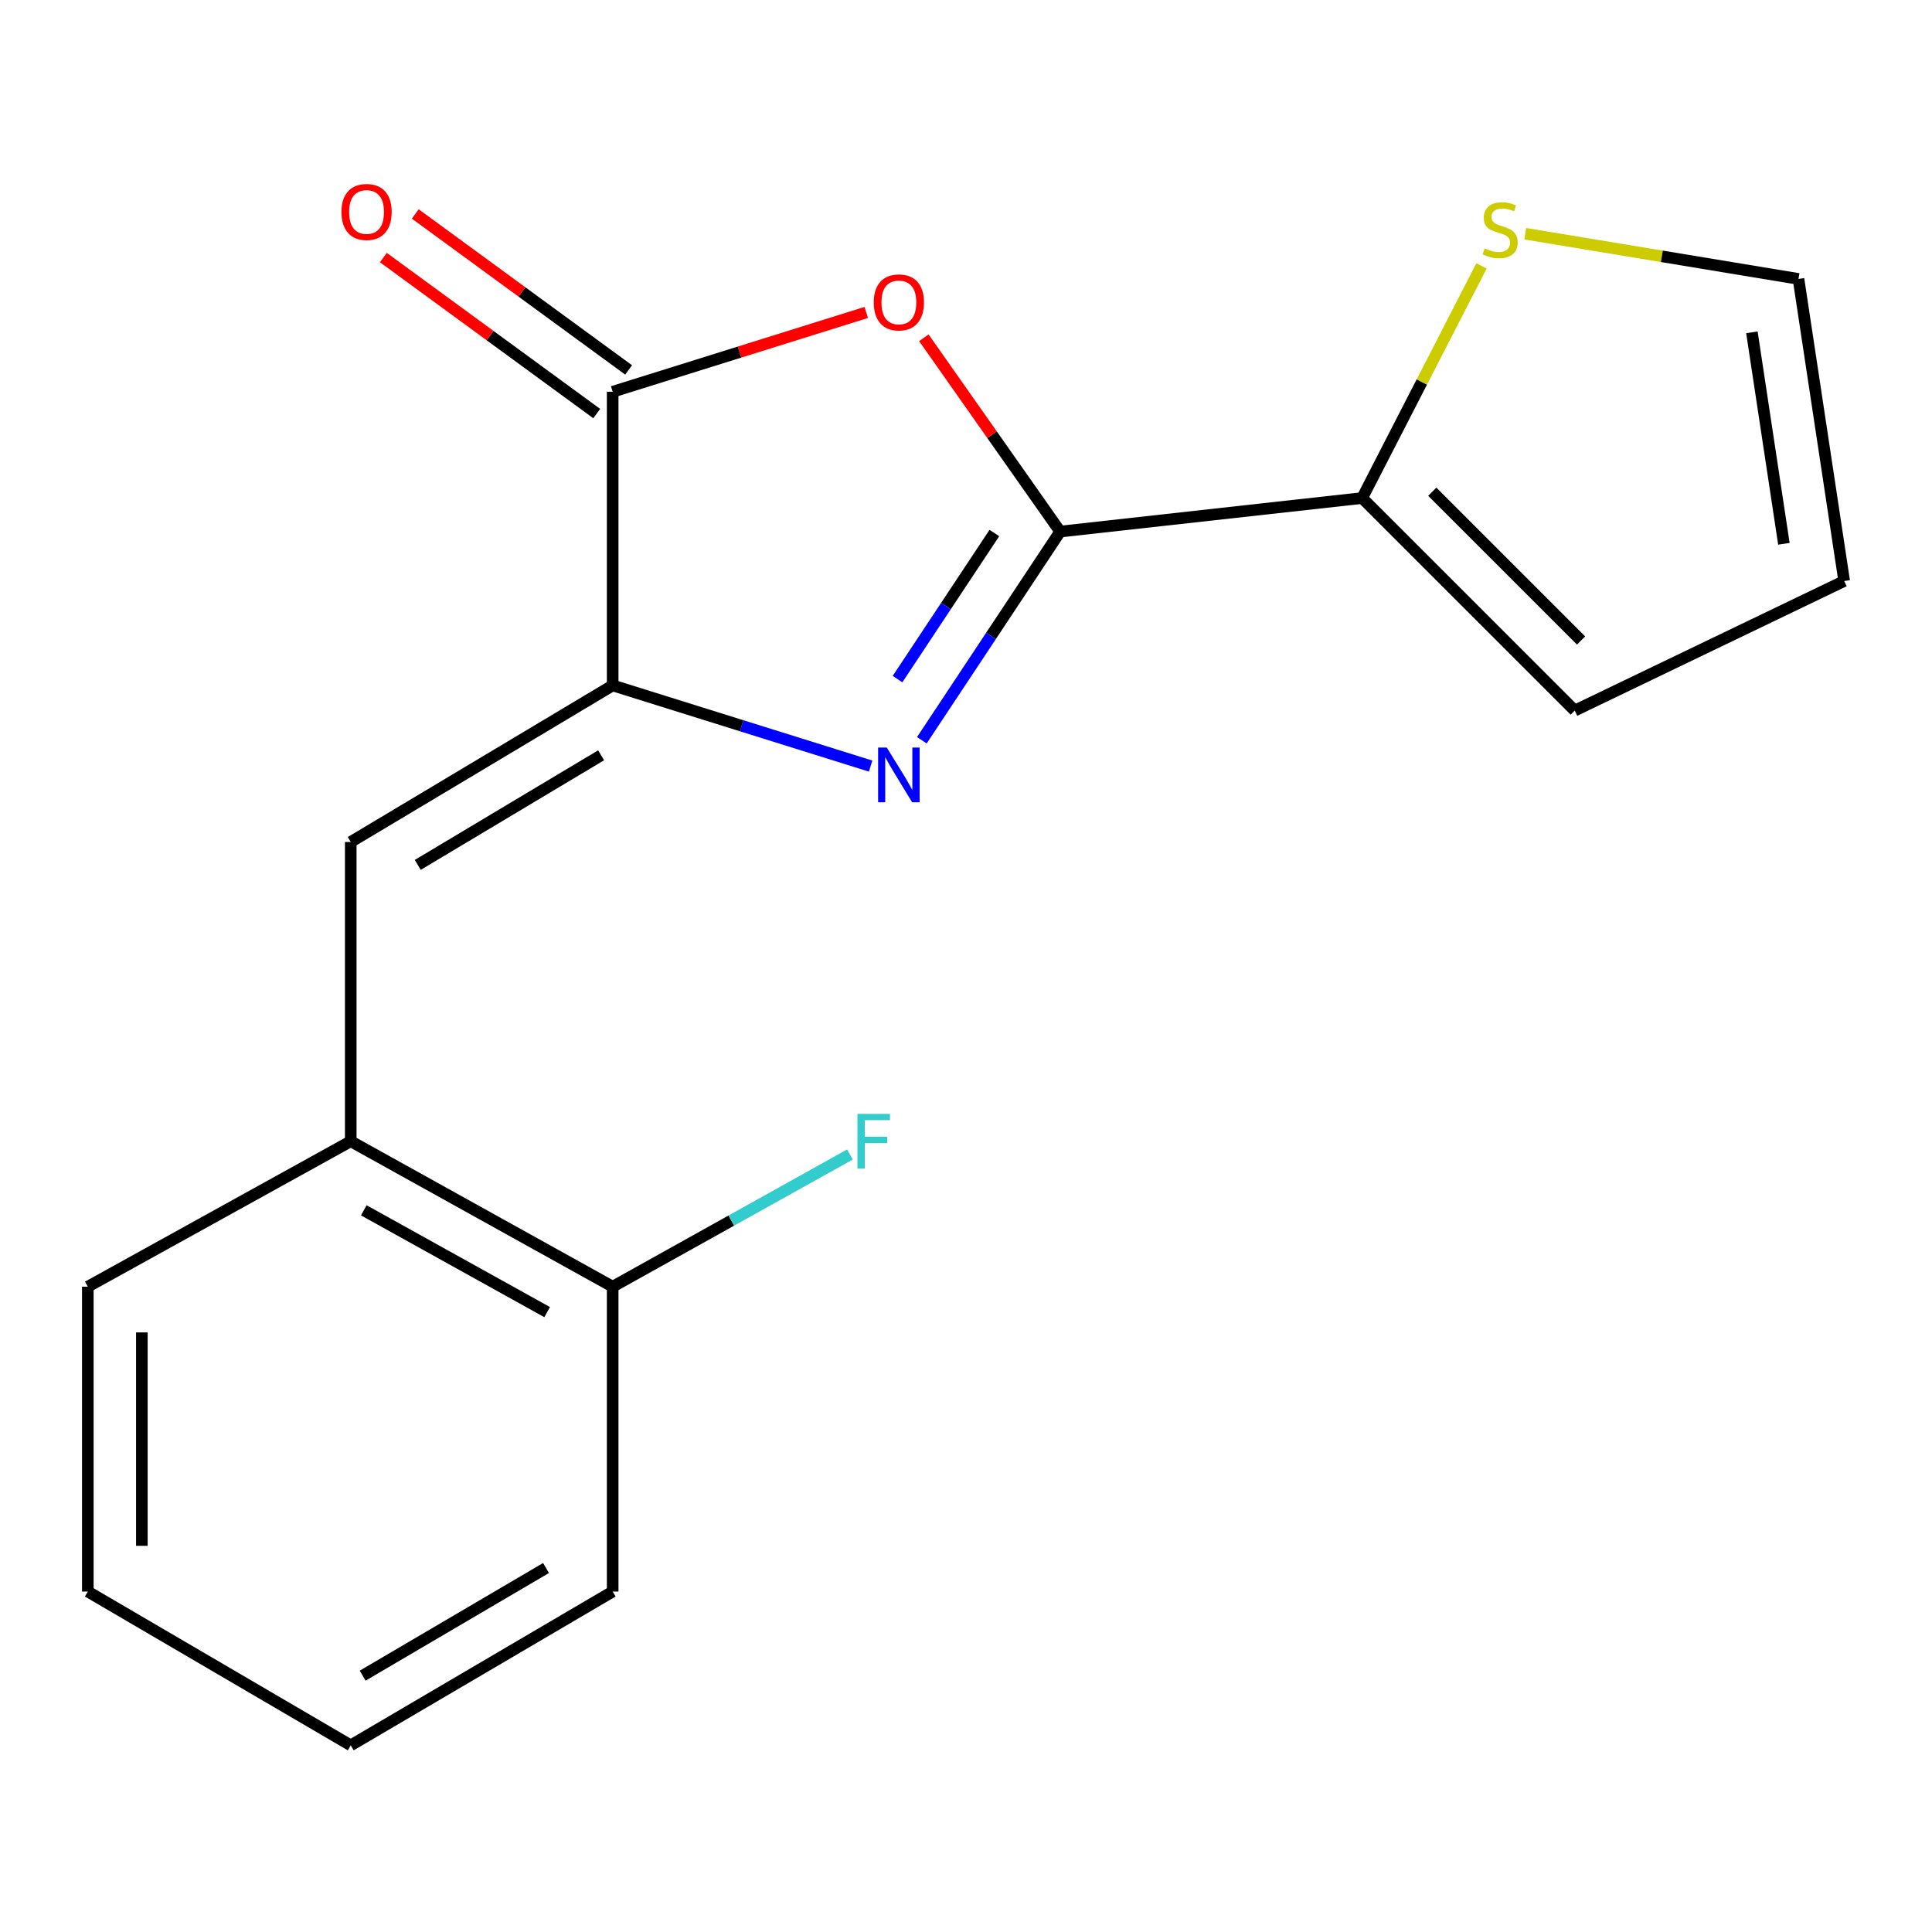 <?xml version='1.0' encoding='iso-8859-1'?>
<svg version='1.1' baseProfile='full'
              xmlns='http://www.w3.org/2000/svg'
                      xmlns:rdkit='http://www.rdkit.org/xml'
                      xmlns:xlink='http://www.w3.org/1999/xlink'
                  xml:space='preserve'
width='1000px' height='1000px' viewBox='0 0 1000 1000'>
<!-- END OF HEADER -->
<rect style='opacity:1.0;fill:#FFFFFF;stroke:none' width='1000' height='1000' x='0' y='0'> </rect>
<path class='bond-0' d='M 548.735,275.141 L 512.938,329.151' style='fill:none;fill-rule:evenodd;stroke:#000000;stroke-width:6px;stroke-linecap:butt;stroke-linejoin:miter;stroke-opacity:1' />
<path class='bond-0' d='M 512.938,329.151 L 477.141,383.16' style='fill:none;fill-rule:evenodd;stroke:#0000FF;stroke-width:6px;stroke-linecap:butt;stroke-linejoin:miter;stroke-opacity:1' />
<path class='bond-0' d='M 514.68,275.89 L 489.621,313.696' style='fill:none;fill-rule:evenodd;stroke:#000000;stroke-width:6px;stroke-linecap:butt;stroke-linejoin:miter;stroke-opacity:1' />
<path class='bond-0' d='M 489.621,313.696 L 464.563,351.503' style='fill:none;fill-rule:evenodd;stroke:#0000FF;stroke-width:6px;stroke-linecap:butt;stroke-linejoin:miter;stroke-opacity:1' />
<path class='bond-2' d='M 548.735,275.141 L 513.46,224.986' style='fill:none;fill-rule:evenodd;stroke:#000000;stroke-width:6px;stroke-linecap:butt;stroke-linejoin:miter;stroke-opacity:1' />
<path class='bond-2' d='M 513.46,224.986 L 478.184,174.831' style='fill:none;fill-rule:evenodd;stroke:#FF0000;stroke-width:6px;stroke-linecap:butt;stroke-linejoin:miter;stroke-opacity:1' />
<path class='bond-5' d='M 548.735,275.141 L 705.058,257.783' style='fill:none;fill-rule:evenodd;stroke:#000000;stroke-width:6px;stroke-linecap:butt;stroke-linejoin:miter;stroke-opacity:1' />
<path class='bond-1' d='M 450.631,396.525 L 383.875,375.648' style='fill:none;fill-rule:evenodd;stroke:#0000FF;stroke-width:6px;stroke-linecap:butt;stroke-linejoin:miter;stroke-opacity:1' />
<path class='bond-1' d='M 383.875,375.648 L 317.119,354.771' style='fill:none;fill-rule:evenodd;stroke:#000000;stroke-width:6px;stroke-linecap:butt;stroke-linejoin:miter;stroke-opacity:1' />
<path class='bond-4' d='M 317.119,354.771 L 181.543,435.815' style='fill:none;fill-rule:evenodd;stroke:#000000;stroke-width:6px;stroke-linecap:butt;stroke-linejoin:miter;stroke-opacity:1' />
<path class='bond-4' d='M 311.135,390.938 L 216.232,447.669' style='fill:none;fill-rule:evenodd;stroke:#000000;stroke-width:6px;stroke-linecap:butt;stroke-linejoin:miter;stroke-opacity:1' />
<path class='bond-18' d='M 317.119,354.771 L 317.119,202.769' style='fill:none;fill-rule:evenodd;stroke:#000000;stroke-width:6px;stroke-linecap:butt;stroke-linejoin:miter;stroke-opacity:1' />
<path class='bond-3' d='M 448.371,161.722 L 382.745,182.245' style='fill:none;fill-rule:evenodd;stroke:#FF0000;stroke-width:6px;stroke-linecap:butt;stroke-linejoin:miter;stroke-opacity:1' />
<path class='bond-3' d='M 382.745,182.245 L 317.119,202.769' style='fill:none;fill-rule:evenodd;stroke:#000000;stroke-width:6px;stroke-linecap:butt;stroke-linejoin:miter;stroke-opacity:1' />
<path class='bond-8' d='M 325.374,191.478 L 270.153,151.106' style='fill:none;fill-rule:evenodd;stroke:#000000;stroke-width:6px;stroke-linecap:butt;stroke-linejoin:miter;stroke-opacity:1' />
<path class='bond-8' d='M 270.153,151.106 L 214.933,110.733' style='fill:none;fill-rule:evenodd;stroke:#FF0000;stroke-width:6px;stroke-linecap:butt;stroke-linejoin:miter;stroke-opacity:1' />
<path class='bond-8' d='M 308.864,214.06 L 253.644,173.687' style='fill:none;fill-rule:evenodd;stroke:#000000;stroke-width:6px;stroke-linecap:butt;stroke-linejoin:miter;stroke-opacity:1' />
<path class='bond-8' d='M 253.644,173.687 L 198.423,133.314' style='fill:none;fill-rule:evenodd;stroke:#FF0000;stroke-width:6px;stroke-linecap:butt;stroke-linejoin:miter;stroke-opacity:1' />
<path class='bond-7' d='M 181.543,435.815 L 181.543,590.708' style='fill:none;fill-rule:evenodd;stroke:#000000;stroke-width:6px;stroke-linecap:butt;stroke-linejoin:miter;stroke-opacity:1' />
<path class='bond-6' d='M 705.058,257.783 L 735.941,197.702' style='fill:none;fill-rule:evenodd;stroke:#000000;stroke-width:6px;stroke-linecap:butt;stroke-linejoin:miter;stroke-opacity:1' />
<path class='bond-6' d='M 735.941,197.702 L 766.825,137.62' style='fill:none;fill-rule:evenodd;stroke:#CCCC00;stroke-width:6px;stroke-linecap:butt;stroke-linejoin:miter;stroke-opacity:1' />
<path class='bond-9' d='M 705.058,257.783 L 815.085,367.794' style='fill:none;fill-rule:evenodd;stroke:#000000;stroke-width:6px;stroke-linecap:butt;stroke-linejoin:miter;stroke-opacity:1' />
<path class='bond-9' d='M 741.34,254.503 L 818.359,331.511' style='fill:none;fill-rule:evenodd;stroke:#000000;stroke-width:6px;stroke-linecap:butt;stroke-linejoin:miter;stroke-opacity:1' />
<path class='bond-10' d='M 789.475,120.983 L 860.184,132.675' style='fill:none;fill-rule:evenodd;stroke:#CCCC00;stroke-width:6px;stroke-linecap:butt;stroke-linejoin:miter;stroke-opacity:1' />
<path class='bond-10' d='M 860.184,132.675 L 930.893,144.368' style='fill:none;fill-rule:evenodd;stroke:#000000;stroke-width:6px;stroke-linecap:butt;stroke-linejoin:miter;stroke-opacity:1' />
<path class='bond-11' d='M 181.543,590.708 L 317.119,665.986' style='fill:none;fill-rule:evenodd;stroke:#000000;stroke-width:6px;stroke-linecap:butt;stroke-linejoin:miter;stroke-opacity:1' />
<path class='bond-11' d='M 188.3,626.455 L 283.203,679.15' style='fill:none;fill-rule:evenodd;stroke:#000000;stroke-width:6px;stroke-linecap:butt;stroke-linejoin:miter;stroke-opacity:1' />
<path class='bond-14' d='M 181.543,590.708 L 45.455,665.986' style='fill:none;fill-rule:evenodd;stroke:#000000;stroke-width:6px;stroke-linecap:butt;stroke-linejoin:miter;stroke-opacity:1' />
<path class='bond-12' d='M 815.085,367.794 L 954.545,300.737' style='fill:none;fill-rule:evenodd;stroke:#000000;stroke-width:6px;stroke-linecap:butt;stroke-linejoin:miter;stroke-opacity:1' />
<path class='bond-19' d='M 930.893,144.368 L 954.545,300.737' style='fill:none;fill-rule:evenodd;stroke:#000000;stroke-width:6px;stroke-linecap:butt;stroke-linejoin:miter;stroke-opacity:1' />
<path class='bond-19' d='M 906.782,172.007 L 923.339,281.465' style='fill:none;fill-rule:evenodd;stroke:#000000;stroke-width:6px;stroke-linecap:butt;stroke-linejoin:miter;stroke-opacity:1' />
<path class='bond-13' d='M 317.119,665.986 L 378.53,631.77' style='fill:none;fill-rule:evenodd;stroke:#000000;stroke-width:6px;stroke-linecap:butt;stroke-linejoin:miter;stroke-opacity:1' />
<path class='bond-13' d='M 378.53,631.77 L 439.942,597.553' style='fill:none;fill-rule:evenodd;stroke:#33CCCC;stroke-width:6px;stroke-linecap:butt;stroke-linejoin:miter;stroke-opacity:1' />
<path class='bond-15' d='M 317.119,665.986 L 317.119,823.785' style='fill:none;fill-rule:evenodd;stroke:#000000;stroke-width:6px;stroke-linecap:butt;stroke-linejoin:miter;stroke-opacity:1' />
<path class='bond-16' d='M 45.455,665.986 L 45.455,823.785' style='fill:none;fill-rule:evenodd;stroke:#000000;stroke-width:6px;stroke-linecap:butt;stroke-linejoin:miter;stroke-opacity:1' />
<path class='bond-16' d='M 73.427,689.656 L 73.427,800.115' style='fill:none;fill-rule:evenodd;stroke:#000000;stroke-width:6px;stroke-linecap:butt;stroke-linejoin:miter;stroke-opacity:1' />
<path class='bond-20' d='M 317.119,823.785 L 181.543,903.384' style='fill:none;fill-rule:evenodd;stroke:#000000;stroke-width:6px;stroke-linecap:butt;stroke-linejoin:miter;stroke-opacity:1' />
<path class='bond-20' d='M 282.62,811.602 L 187.717,867.321' style='fill:none;fill-rule:evenodd;stroke:#000000;stroke-width:6px;stroke-linecap:butt;stroke-linejoin:miter;stroke-opacity:1' />
<path class='bond-17' d='M 45.455,823.785 L 181.543,903.384' style='fill:none;fill-rule:evenodd;stroke:#000000;stroke-width:6px;stroke-linecap:butt;stroke-linejoin:miter;stroke-opacity:1' />
<path  class='atom-1' d='M 458.991 386.938
L 468.271 401.938
Q 469.191 403.418, 470.671 406.098
Q 472.151 408.778, 472.231 408.938
L 472.231 386.938
L 475.991 386.938
L 475.991 415.258
L 472.111 415.258
L 462.151 398.858
Q 460.991 396.938, 459.751 394.738
Q 458.551 392.538, 458.191 391.858
L 458.191 415.258
L 454.511 415.258
L 454.511 386.938
L 458.991 386.938
' fill='#0000FF'/>
<path  class='atom-3' d='M 452.251 156.523
Q 452.251 149.723, 455.611 145.923
Q 458.971 142.123, 465.251 142.123
Q 471.531 142.123, 474.891 145.923
Q 478.251 149.723, 478.251 156.523
Q 478.251 163.403, 474.851 167.323
Q 471.451 171.203, 465.251 171.203
Q 459.011 171.203, 455.611 167.323
Q 452.251 163.443, 452.251 156.523
M 465.251 168.003
Q 469.571 168.003, 471.891 165.123
Q 474.251 162.203, 474.251 156.523
Q 474.251 150.963, 471.891 148.163
Q 469.571 145.323, 465.251 145.323
Q 460.931 145.323, 458.571 148.123
Q 456.251 150.923, 456.251 156.523
Q 456.251 162.243, 458.571 165.123
Q 460.931 168.003, 465.251 168.003
' fill='#FF0000'/>
<path  class='atom-7' d='M 768.482 128.555
Q 768.802 128.675, 770.122 129.235
Q 771.442 129.795, 772.882 130.155
Q 774.362 130.475, 775.802 130.475
Q 778.482 130.475, 780.042 129.195
Q 781.602 127.875, 781.602 125.595
Q 781.602 124.035, 780.802 123.075
Q 780.042 122.115, 778.842 121.595
Q 777.642 121.075, 775.642 120.475
Q 773.122 119.715, 771.602 118.995
Q 770.122 118.275, 769.042 116.755
Q 768.002 115.235, 768.002 112.675
Q 768.002 109.115, 770.402 106.915
Q 772.842 104.715, 777.642 104.715
Q 780.922 104.715, 784.642 106.275
L 783.722 109.355
Q 780.322 107.955, 777.762 107.955
Q 775.002 107.955, 773.482 109.115
Q 771.962 110.235, 772.002 112.195
Q 772.002 113.715, 772.762 114.635
Q 773.562 115.555, 774.682 116.075
Q 775.842 116.595, 777.762 117.195
Q 780.322 117.995, 781.842 118.795
Q 783.362 119.595, 784.442 121.235
Q 785.562 122.835, 785.562 125.595
Q 785.562 129.515, 782.922 131.635
Q 780.322 133.715, 775.962 133.715
Q 773.442 133.715, 771.522 133.155
Q 769.642 132.635, 767.402 131.715
L 768.482 128.555
' fill='#CCCC00'/>
<path  class='atom-9' d='M 176.733 109.715
Q 176.733 102.915, 180.093 99.115
Q 183.453 95.315, 189.733 95.315
Q 196.013 95.315, 199.373 99.115
Q 202.733 102.915, 202.733 109.715
Q 202.733 116.595, 199.333 120.515
Q 195.933 124.395, 189.733 124.395
Q 183.493 124.395, 180.093 120.515
Q 176.733 116.635, 176.733 109.715
M 189.733 121.195
Q 194.053 121.195, 196.373 118.315
Q 198.733 115.395, 198.733 109.715
Q 198.733 104.155, 196.373 101.355
Q 194.053 98.515, 189.733 98.515
Q 185.413 98.515, 183.053 101.315
Q 180.733 104.115, 180.733 109.715
Q 180.733 115.435, 183.053 118.315
Q 185.413 121.195, 189.733 121.195
' fill='#FF0000'/>
<path  class='atom-14' d='M 443.808 576.548
L 460.648 576.548
L 460.648 579.788
L 447.608 579.788
L 447.608 588.388
L 459.208 588.388
L 459.208 591.668
L 447.608 591.668
L 447.608 604.868
L 443.808 604.868
L 443.808 576.548
' fill='#33CCCC'/>
</svg>
